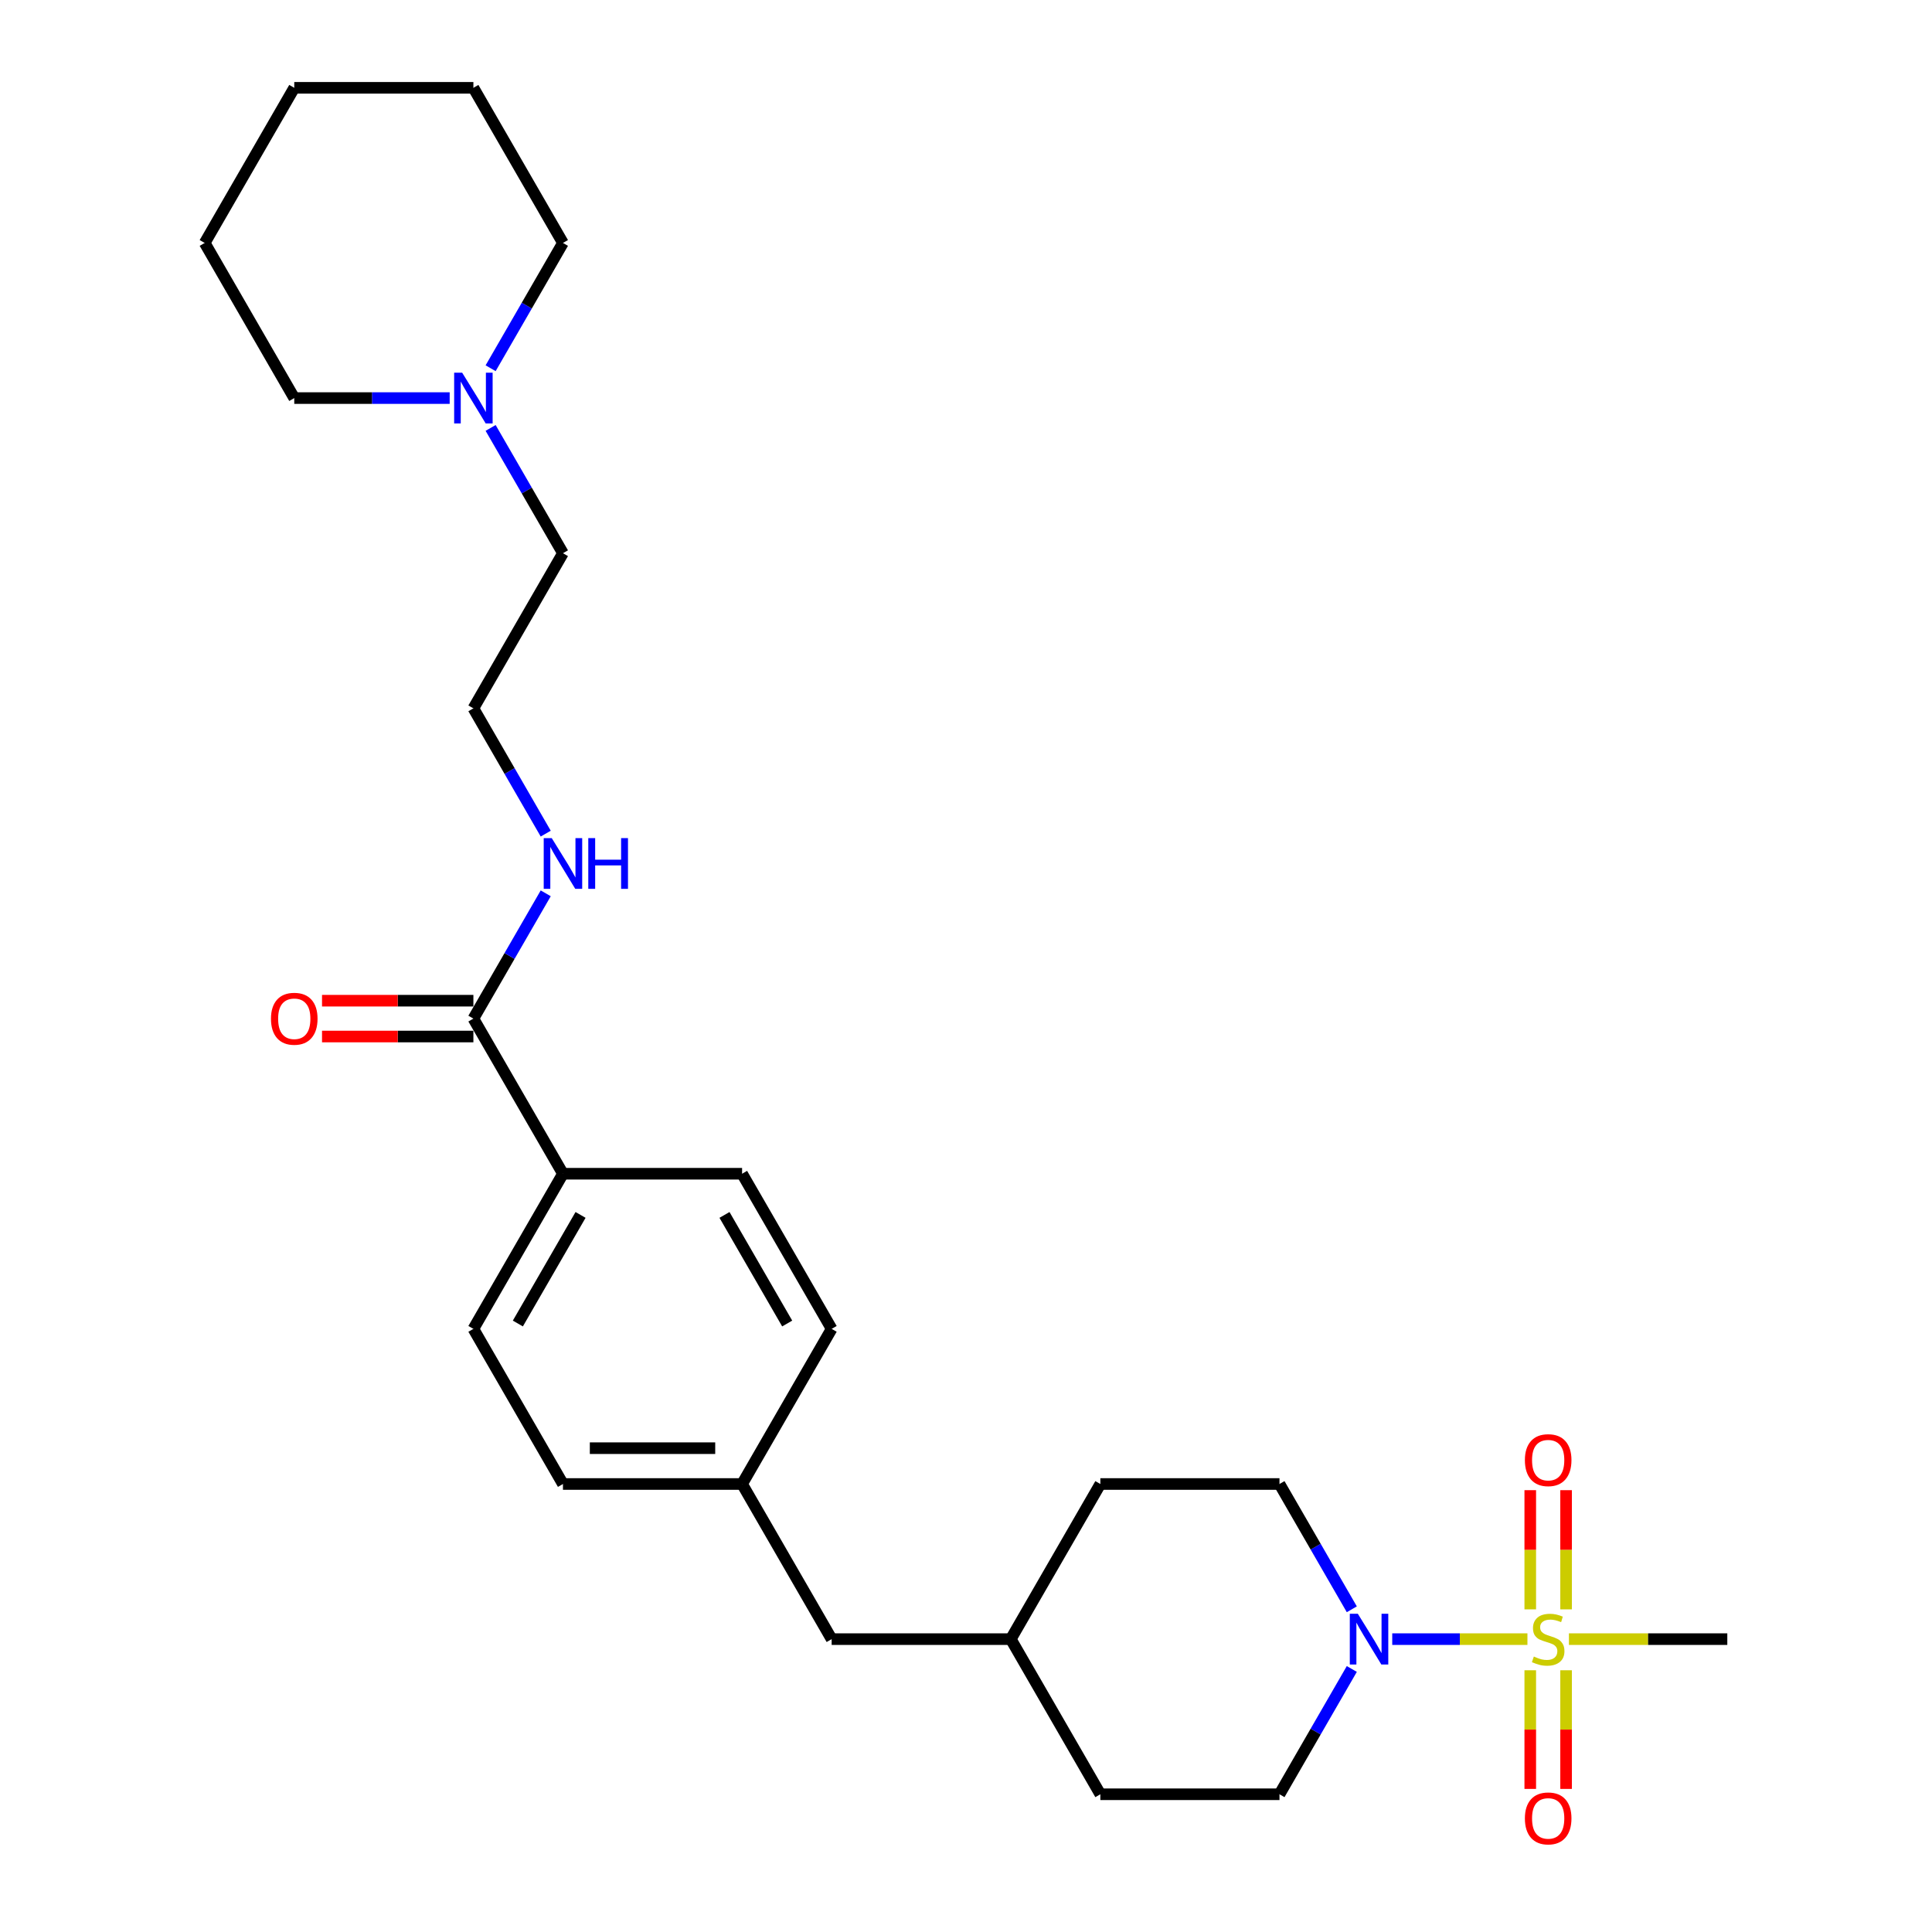 <?xml version='1.0' encoding='iso-8859-1'?>
<svg version='1.1' baseProfile='full'
              xmlns='http://www.w3.org/2000/svg'
                      xmlns:rdkit='http://www.rdkit.org/xml'
                      xmlns:xlink='http://www.w3.org/1999/xlink'
                  xml:space='preserve'
width='1000px' height='1000px' viewBox='0 0 1000 1000'>
<!-- END OF HEADER -->
<rect style='opacity:1.0;fill:#FFFFFF;stroke:none' width='1000' height='1000' x='0' y='0'> </rect>
<path class='bond-0' d='M 790.596,848.413 L 755.609,848.413' style='fill:none;fill-rule:evenodd;stroke:#CCCC00;stroke-width:6px;stroke-linecap:butt;stroke-linejoin:miter;stroke-opacity:1' />
<path class='bond-0' d='M 755.609,848.413 L 720.622,848.413' style='fill:none;fill-rule:evenodd;stroke:#0000FF;stroke-width:6px;stroke-linecap:butt;stroke-linejoin:miter;stroke-opacity:1' />
<path class='bond-2' d='M 810.604,833.003 L 810.604,802.158' style='fill:none;fill-rule:evenodd;stroke:#CCCC00;stroke-width:6px;stroke-linecap:butt;stroke-linejoin:miter;stroke-opacity:1' />
<path class='bond-2' d='M 810.604,802.158 L 810.604,771.313' style='fill:none;fill-rule:evenodd;stroke:#FF0000;stroke-width:6px;stroke-linecap:butt;stroke-linejoin:miter;stroke-opacity:1' />
<path class='bond-2' d='M 792.06,833.003 L 792.06,802.158' style='fill:none;fill-rule:evenodd;stroke:#CCCC00;stroke-width:6px;stroke-linecap:butt;stroke-linejoin:miter;stroke-opacity:1' />
<path class='bond-2' d='M 792.06,802.158 L 792.06,771.313' style='fill:none;fill-rule:evenodd;stroke:#FF0000;stroke-width:6px;stroke-linecap:butt;stroke-linejoin:miter;stroke-opacity:1' />
<path class='bond-3' d='M 792.06,864.527 L 792.06,895.232' style='fill:none;fill-rule:evenodd;stroke:#CCCC00;stroke-width:6px;stroke-linecap:butt;stroke-linejoin:miter;stroke-opacity:1' />
<path class='bond-3' d='M 792.06,895.232 L 792.06,925.938' style='fill:none;fill-rule:evenodd;stroke:#FF0000;stroke-width:6px;stroke-linecap:butt;stroke-linejoin:miter;stroke-opacity:1' />
<path class='bond-3' d='M 810.604,864.527 L 810.604,895.232' style='fill:none;fill-rule:evenodd;stroke:#CCCC00;stroke-width:6px;stroke-linecap:butt;stroke-linejoin:miter;stroke-opacity:1' />
<path class='bond-3' d='M 810.604,895.232 L 810.604,925.938' style='fill:none;fill-rule:evenodd;stroke:#FF0000;stroke-width:6px;stroke-linecap:butt;stroke-linejoin:miter;stroke-opacity:1' />
<path class='bond-12' d='M 812.069,848.413 L 853.059,848.413' style='fill:none;fill-rule:evenodd;stroke:#CCCC00;stroke-width:6px;stroke-linecap:butt;stroke-linejoin:miter;stroke-opacity:1' />
<path class='bond-12' d='M 853.059,848.413 L 894.05,848.413' style='fill:none;fill-rule:evenodd;stroke:#000000;stroke-width:6px;stroke-linecap:butt;stroke-linejoin:miter;stroke-opacity:1' />
<path class='bond-6' d='M 699.696,863.859 L 680.976,896.284' style='fill:none;fill-rule:evenodd;stroke:#0000FF;stroke-width:6px;stroke-linecap:butt;stroke-linejoin:miter;stroke-opacity:1' />
<path class='bond-6' d='M 680.976,896.284 L 662.256,928.708' style='fill:none;fill-rule:evenodd;stroke:#000000;stroke-width:6px;stroke-linecap:butt;stroke-linejoin:miter;stroke-opacity:1' />
<path class='bond-7' d='M 699.696,832.966 L 680.976,800.541' style='fill:none;fill-rule:evenodd;stroke:#0000FF;stroke-width:6px;stroke-linecap:butt;stroke-linejoin:miter;stroke-opacity:1' />
<path class='bond-7' d='M 680.976,800.541 L 662.256,768.117' style='fill:none;fill-rule:evenodd;stroke:#000000;stroke-width:6px;stroke-linecap:butt;stroke-linejoin:miter;stroke-opacity:1' />
<path class='bond-1' d='M 245.027,527.229 L 291.385,607.525' style='fill:none;fill-rule:evenodd;stroke:#000000;stroke-width:6px;stroke-linecap:butt;stroke-linejoin:miter;stroke-opacity:1' />
<path class='bond-8' d='M 245.027,517.958 L 205.853,517.958' style='fill:none;fill-rule:evenodd;stroke:#000000;stroke-width:6px;stroke-linecap:butt;stroke-linejoin:miter;stroke-opacity:1' />
<path class='bond-8' d='M 205.853,517.958 L 166.68,517.958' style='fill:none;fill-rule:evenodd;stroke:#FF0000;stroke-width:6px;stroke-linecap:butt;stroke-linejoin:miter;stroke-opacity:1' />
<path class='bond-8' d='M 245.027,536.501 L 205.853,536.501' style='fill:none;fill-rule:evenodd;stroke:#000000;stroke-width:6px;stroke-linecap:butt;stroke-linejoin:miter;stroke-opacity:1' />
<path class='bond-8' d='M 205.853,536.501 L 166.68,536.501' style='fill:none;fill-rule:evenodd;stroke:#FF0000;stroke-width:6px;stroke-linecap:butt;stroke-linejoin:miter;stroke-opacity:1' />
<path class='bond-9' d='M 245.027,527.229 L 263.747,494.805' style='fill:none;fill-rule:evenodd;stroke:#000000;stroke-width:6px;stroke-linecap:butt;stroke-linejoin:miter;stroke-opacity:1' />
<path class='bond-9' d='M 263.747,494.805 L 282.467,462.38' style='fill:none;fill-rule:evenodd;stroke:#0000FF;stroke-width:6px;stroke-linecap:butt;stroke-linejoin:miter;stroke-opacity:1' />
<path class='bond-4' d='M 253.945,221.493 L 272.665,253.917' style='fill:none;fill-rule:evenodd;stroke:#0000FF;stroke-width:6px;stroke-linecap:butt;stroke-linejoin:miter;stroke-opacity:1' />
<path class='bond-4' d='M 272.665,253.917 L 291.385,286.342' style='fill:none;fill-rule:evenodd;stroke:#000000;stroke-width:6px;stroke-linecap:butt;stroke-linejoin:miter;stroke-opacity:1' />
<path class='bond-22' d='M 253.945,190.599 L 272.665,158.175' style='fill:none;fill-rule:evenodd;stroke:#0000FF;stroke-width:6px;stroke-linecap:butt;stroke-linejoin:miter;stroke-opacity:1' />
<path class='bond-22' d='M 272.665,158.175 L 291.385,125.75' style='fill:none;fill-rule:evenodd;stroke:#000000;stroke-width:6px;stroke-linecap:butt;stroke-linejoin:miter;stroke-opacity:1' />
<path class='bond-23' d='M 232.751,206.046 L 192.53,206.046' style='fill:none;fill-rule:evenodd;stroke:#0000FF;stroke-width:6px;stroke-linecap:butt;stroke-linejoin:miter;stroke-opacity:1' />
<path class='bond-23' d='M 192.53,206.046 L 152.309,206.046' style='fill:none;fill-rule:evenodd;stroke:#000000;stroke-width:6px;stroke-linecap:butt;stroke-linejoin:miter;stroke-opacity:1' />
<path class='bond-5' d='M 291.385,607.525 L 245.027,687.821' style='fill:none;fill-rule:evenodd;stroke:#000000;stroke-width:6px;stroke-linecap:butt;stroke-linejoin:miter;stroke-opacity:1' />
<path class='bond-5' d='M 300.491,628.841 L 268.04,685.048' style='fill:none;fill-rule:evenodd;stroke:#000000;stroke-width:6px;stroke-linecap:butt;stroke-linejoin:miter;stroke-opacity:1' />
<path class='bond-28' d='M 291.385,607.525 L 384.103,607.525' style='fill:none;fill-rule:evenodd;stroke:#000000;stroke-width:6px;stroke-linecap:butt;stroke-linejoin:miter;stroke-opacity:1' />
<path class='bond-17' d='M 662.256,928.708 L 569.538,928.708' style='fill:none;fill-rule:evenodd;stroke:#000000;stroke-width:6px;stroke-linecap:butt;stroke-linejoin:miter;stroke-opacity:1' />
<path class='bond-18' d='M 662.256,768.117 L 569.538,768.117' style='fill:none;fill-rule:evenodd;stroke:#000000;stroke-width:6px;stroke-linecap:butt;stroke-linejoin:miter;stroke-opacity:1' />
<path class='bond-20' d='M 282.467,431.487 L 263.747,399.062' style='fill:none;fill-rule:evenodd;stroke:#0000FF;stroke-width:6px;stroke-linecap:butt;stroke-linejoin:miter;stroke-opacity:1' />
<path class='bond-20' d='M 263.747,399.062 L 245.027,366.638' style='fill:none;fill-rule:evenodd;stroke:#000000;stroke-width:6px;stroke-linecap:butt;stroke-linejoin:miter;stroke-opacity:1' />
<path class='bond-10' d='M 245.027,687.821 L 291.385,768.117' style='fill:none;fill-rule:evenodd;stroke:#000000;stroke-width:6px;stroke-linecap:butt;stroke-linejoin:miter;stroke-opacity:1' />
<path class='bond-11' d='M 384.103,607.525 L 430.462,687.821' style='fill:none;fill-rule:evenodd;stroke:#000000;stroke-width:6px;stroke-linecap:butt;stroke-linejoin:miter;stroke-opacity:1' />
<path class='bond-11' d='M 374.998,628.841 L 407.449,685.048' style='fill:none;fill-rule:evenodd;stroke:#000000;stroke-width:6px;stroke-linecap:butt;stroke-linejoin:miter;stroke-opacity:1' />
<path class='bond-13' d='M 384.103,768.117 L 430.462,848.413' style='fill:none;fill-rule:evenodd;stroke:#000000;stroke-width:6px;stroke-linecap:butt;stroke-linejoin:miter;stroke-opacity:1' />
<path class='bond-15' d='M 384.103,768.117 L 430.462,687.821' style='fill:none;fill-rule:evenodd;stroke:#000000;stroke-width:6px;stroke-linecap:butt;stroke-linejoin:miter;stroke-opacity:1' />
<path class='bond-16' d='M 384.103,768.117 L 291.385,768.117' style='fill:none;fill-rule:evenodd;stroke:#000000;stroke-width:6px;stroke-linecap:butt;stroke-linejoin:miter;stroke-opacity:1' />
<path class='bond-16' d='M 370.195,749.573 L 305.293,749.573' style='fill:none;fill-rule:evenodd;stroke:#000000;stroke-width:6px;stroke-linecap:butt;stroke-linejoin:miter;stroke-opacity:1' />
<path class='bond-14' d='M 430.462,848.413 L 523.179,848.413' style='fill:none;fill-rule:evenodd;stroke:#000000;stroke-width:6px;stroke-linecap:butt;stroke-linejoin:miter;stroke-opacity:1' />
<path class='bond-27' d='M 569.538,928.708 L 523.179,848.413' style='fill:none;fill-rule:evenodd;stroke:#000000;stroke-width:6px;stroke-linecap:butt;stroke-linejoin:miter;stroke-opacity:1' />
<path class='bond-19' d='M 569.538,768.117 L 523.179,848.413' style='fill:none;fill-rule:evenodd;stroke:#000000;stroke-width:6px;stroke-linecap:butt;stroke-linejoin:miter;stroke-opacity:1' />
<path class='bond-21' d='M 245.027,366.638 L 291.385,286.342' style='fill:none;fill-rule:evenodd;stroke:#000000;stroke-width:6px;stroke-linecap:butt;stroke-linejoin:miter;stroke-opacity:1' />
<path class='bond-25' d='M 291.385,125.75 L 245.027,45.455' style='fill:none;fill-rule:evenodd;stroke:#000000;stroke-width:6px;stroke-linecap:butt;stroke-linejoin:miter;stroke-opacity:1' />
<path class='bond-24' d='M 152.309,206.046 L 105.95,125.75' style='fill:none;fill-rule:evenodd;stroke:#000000;stroke-width:6px;stroke-linecap:butt;stroke-linejoin:miter;stroke-opacity:1' />
<path class='bond-26' d='M 105.95,125.75 L 152.309,45.455' style='fill:none;fill-rule:evenodd;stroke:#000000;stroke-width:6px;stroke-linecap:butt;stroke-linejoin:miter;stroke-opacity:1' />
<path class='bond-29' d='M 245.027,45.455 L 152.309,45.455' style='fill:none;fill-rule:evenodd;stroke:#000000;stroke-width:6px;stroke-linecap:butt;stroke-linejoin:miter;stroke-opacity:1' />
<path  class='atom-0' d='M 793.915 857.425
Q 794.212 857.536, 795.435 858.055
Q 796.659 858.574, 797.994 858.908
Q 799.367 859.205, 800.702 859.205
Q 803.187 859.205, 804.633 858.018
Q 806.079 856.794, 806.079 854.68
Q 806.079 853.234, 805.338 852.344
Q 804.633 851.454, 803.52 850.972
Q 802.408 850.489, 800.553 849.933
Q 798.217 849.228, 796.808 848.561
Q 795.435 847.893, 794.434 846.484
Q 793.47 845.075, 793.47 842.701
Q 793.47 839.4, 795.695 837.361
Q 797.957 835.321, 802.408 835.321
Q 805.449 835.321, 808.898 836.767
L 808.045 839.623
Q 804.893 838.325, 802.519 838.325
Q 799.96 838.325, 798.551 839.4
Q 797.141 840.439, 797.178 842.256
Q 797.178 843.665, 797.883 844.518
Q 798.625 845.371, 799.663 845.854
Q 800.739 846.336, 802.519 846.892
Q 804.893 847.634, 806.302 848.375
Q 807.711 849.117, 808.713 850.638
Q 809.751 852.121, 809.751 854.68
Q 809.751 858.315, 807.303 860.28
Q 804.893 862.209, 800.85 862.209
Q 798.514 862.209, 796.733 861.69
Q 794.99 861.208, 792.913 860.355
L 793.915 857.425
' fill='#CCCC00'/>
<path  class='atom-1' d='M 702.81 835.284
L 711.415 849.191
Q 712.268 850.564, 713.64 853.048
Q 715.012 855.533, 715.086 855.682
L 715.086 835.284
L 718.572 835.284
L 718.572 861.541
L 714.975 861.541
L 705.74 846.336
Q 704.665 844.555, 703.515 842.516
Q 702.403 840.476, 702.069 839.845
L 702.069 861.541
L 698.657 861.541
L 698.657 835.284
L 702.81 835.284
' fill='#0000FF'/>
<path  class='atom-3' d='M 789.279 755.769
Q 789.279 749.464, 792.394 745.941
Q 795.51 742.418, 801.332 742.418
Q 807.155 742.418, 810.27 745.941
Q 813.386 749.464, 813.386 755.769
Q 813.386 762.148, 810.233 765.783
Q 807.081 769.38, 801.332 769.38
Q 795.547 769.38, 792.394 765.783
Q 789.279 762.185, 789.279 755.769
M 801.332 766.413
Q 805.338 766.413, 807.489 763.743
Q 809.677 761.035, 809.677 755.769
Q 809.677 750.614, 807.489 748.018
Q 805.338 745.385, 801.332 745.385
Q 797.327 745.385, 795.139 747.981
Q 792.988 750.577, 792.988 755.769
Q 792.988 761.073, 795.139 763.743
Q 797.327 766.413, 801.332 766.413
' fill='#FF0000'/>
<path  class='atom-4' d='M 789.279 941.204
Q 789.279 934.9, 792.394 931.376
Q 795.51 927.853, 801.332 927.853
Q 807.155 927.853, 810.27 931.376
Q 813.386 934.9, 813.386 941.204
Q 813.386 947.583, 810.233 951.218
Q 807.081 954.815, 801.332 954.815
Q 795.547 954.815, 792.394 951.218
Q 789.279 947.62, 789.279 941.204
M 801.332 951.848
Q 805.338 951.848, 807.489 949.178
Q 809.677 946.471, 809.677 941.204
Q 809.677 936.049, 807.489 933.453
Q 805.338 930.82, 801.332 930.82
Q 797.327 930.82, 795.139 933.416
Q 792.988 936.012, 792.988 941.204
Q 792.988 946.508, 795.139 949.178
Q 797.327 951.848, 801.332 951.848
' fill='#FF0000'/>
<path  class='atom-5' d='M 239.222 192.917
L 247.827 206.825
Q 248.68 208.197, 250.052 210.682
Q 251.424 213.167, 251.498 213.315
L 251.498 192.917
L 254.984 192.917
L 254.984 219.175
L 251.387 219.175
L 242.152 203.969
Q 241.077 202.189, 239.927 200.149
Q 238.815 198.11, 238.481 197.479
L 238.481 219.175
L 235.069 219.175
L 235.069 192.917
L 239.222 192.917
' fill='#0000FF'/>
<path  class='atom-9' d='M 140.256 527.304
Q 140.256 520.999, 143.371 517.475
Q 146.486 513.952, 152.309 513.952
Q 158.132 513.952, 161.247 517.475
Q 164.362 520.999, 164.362 527.304
Q 164.362 533.682, 161.21 537.317
Q 158.057 540.914, 152.309 540.914
Q 146.523 540.914, 143.371 537.317
Q 140.256 533.72, 140.256 527.304
M 152.309 537.948
Q 156.314 537.948, 158.465 535.277
Q 160.654 532.57, 160.654 527.304
Q 160.654 522.148, 158.465 519.552
Q 156.314 516.919, 152.309 516.919
Q 148.304 516.919, 146.115 519.515
Q 143.964 522.111, 143.964 527.304
Q 143.964 532.607, 146.115 535.277
Q 148.304 537.948, 152.309 537.948
' fill='#FF0000'/>
<path  class='atom-10' d='M 285.581 433.805
L 294.185 447.712
Q 295.038 449.085, 296.411 451.569
Q 297.783 454.054, 297.857 454.203
L 297.857 433.805
L 301.343 433.805
L 301.343 460.062
L 297.746 460.062
L 288.511 444.857
Q 287.436 443.076, 286.286 441.037
Q 285.173 438.997, 284.84 438.366
L 284.84 460.062
L 281.428 460.062
L 281.428 433.805
L 285.581 433.805
' fill='#0000FF'/>
<path  class='atom-10' d='M 304.496 433.805
L 308.056 433.805
L 308.056 444.968
L 321.482 444.968
L 321.482 433.805
L 325.042 433.805
L 325.042 460.062
L 321.482 460.062
L 321.482 447.935
L 308.056 447.935
L 308.056 460.062
L 304.496 460.062
L 304.496 433.805
' fill='#0000FF'/>
</svg>
